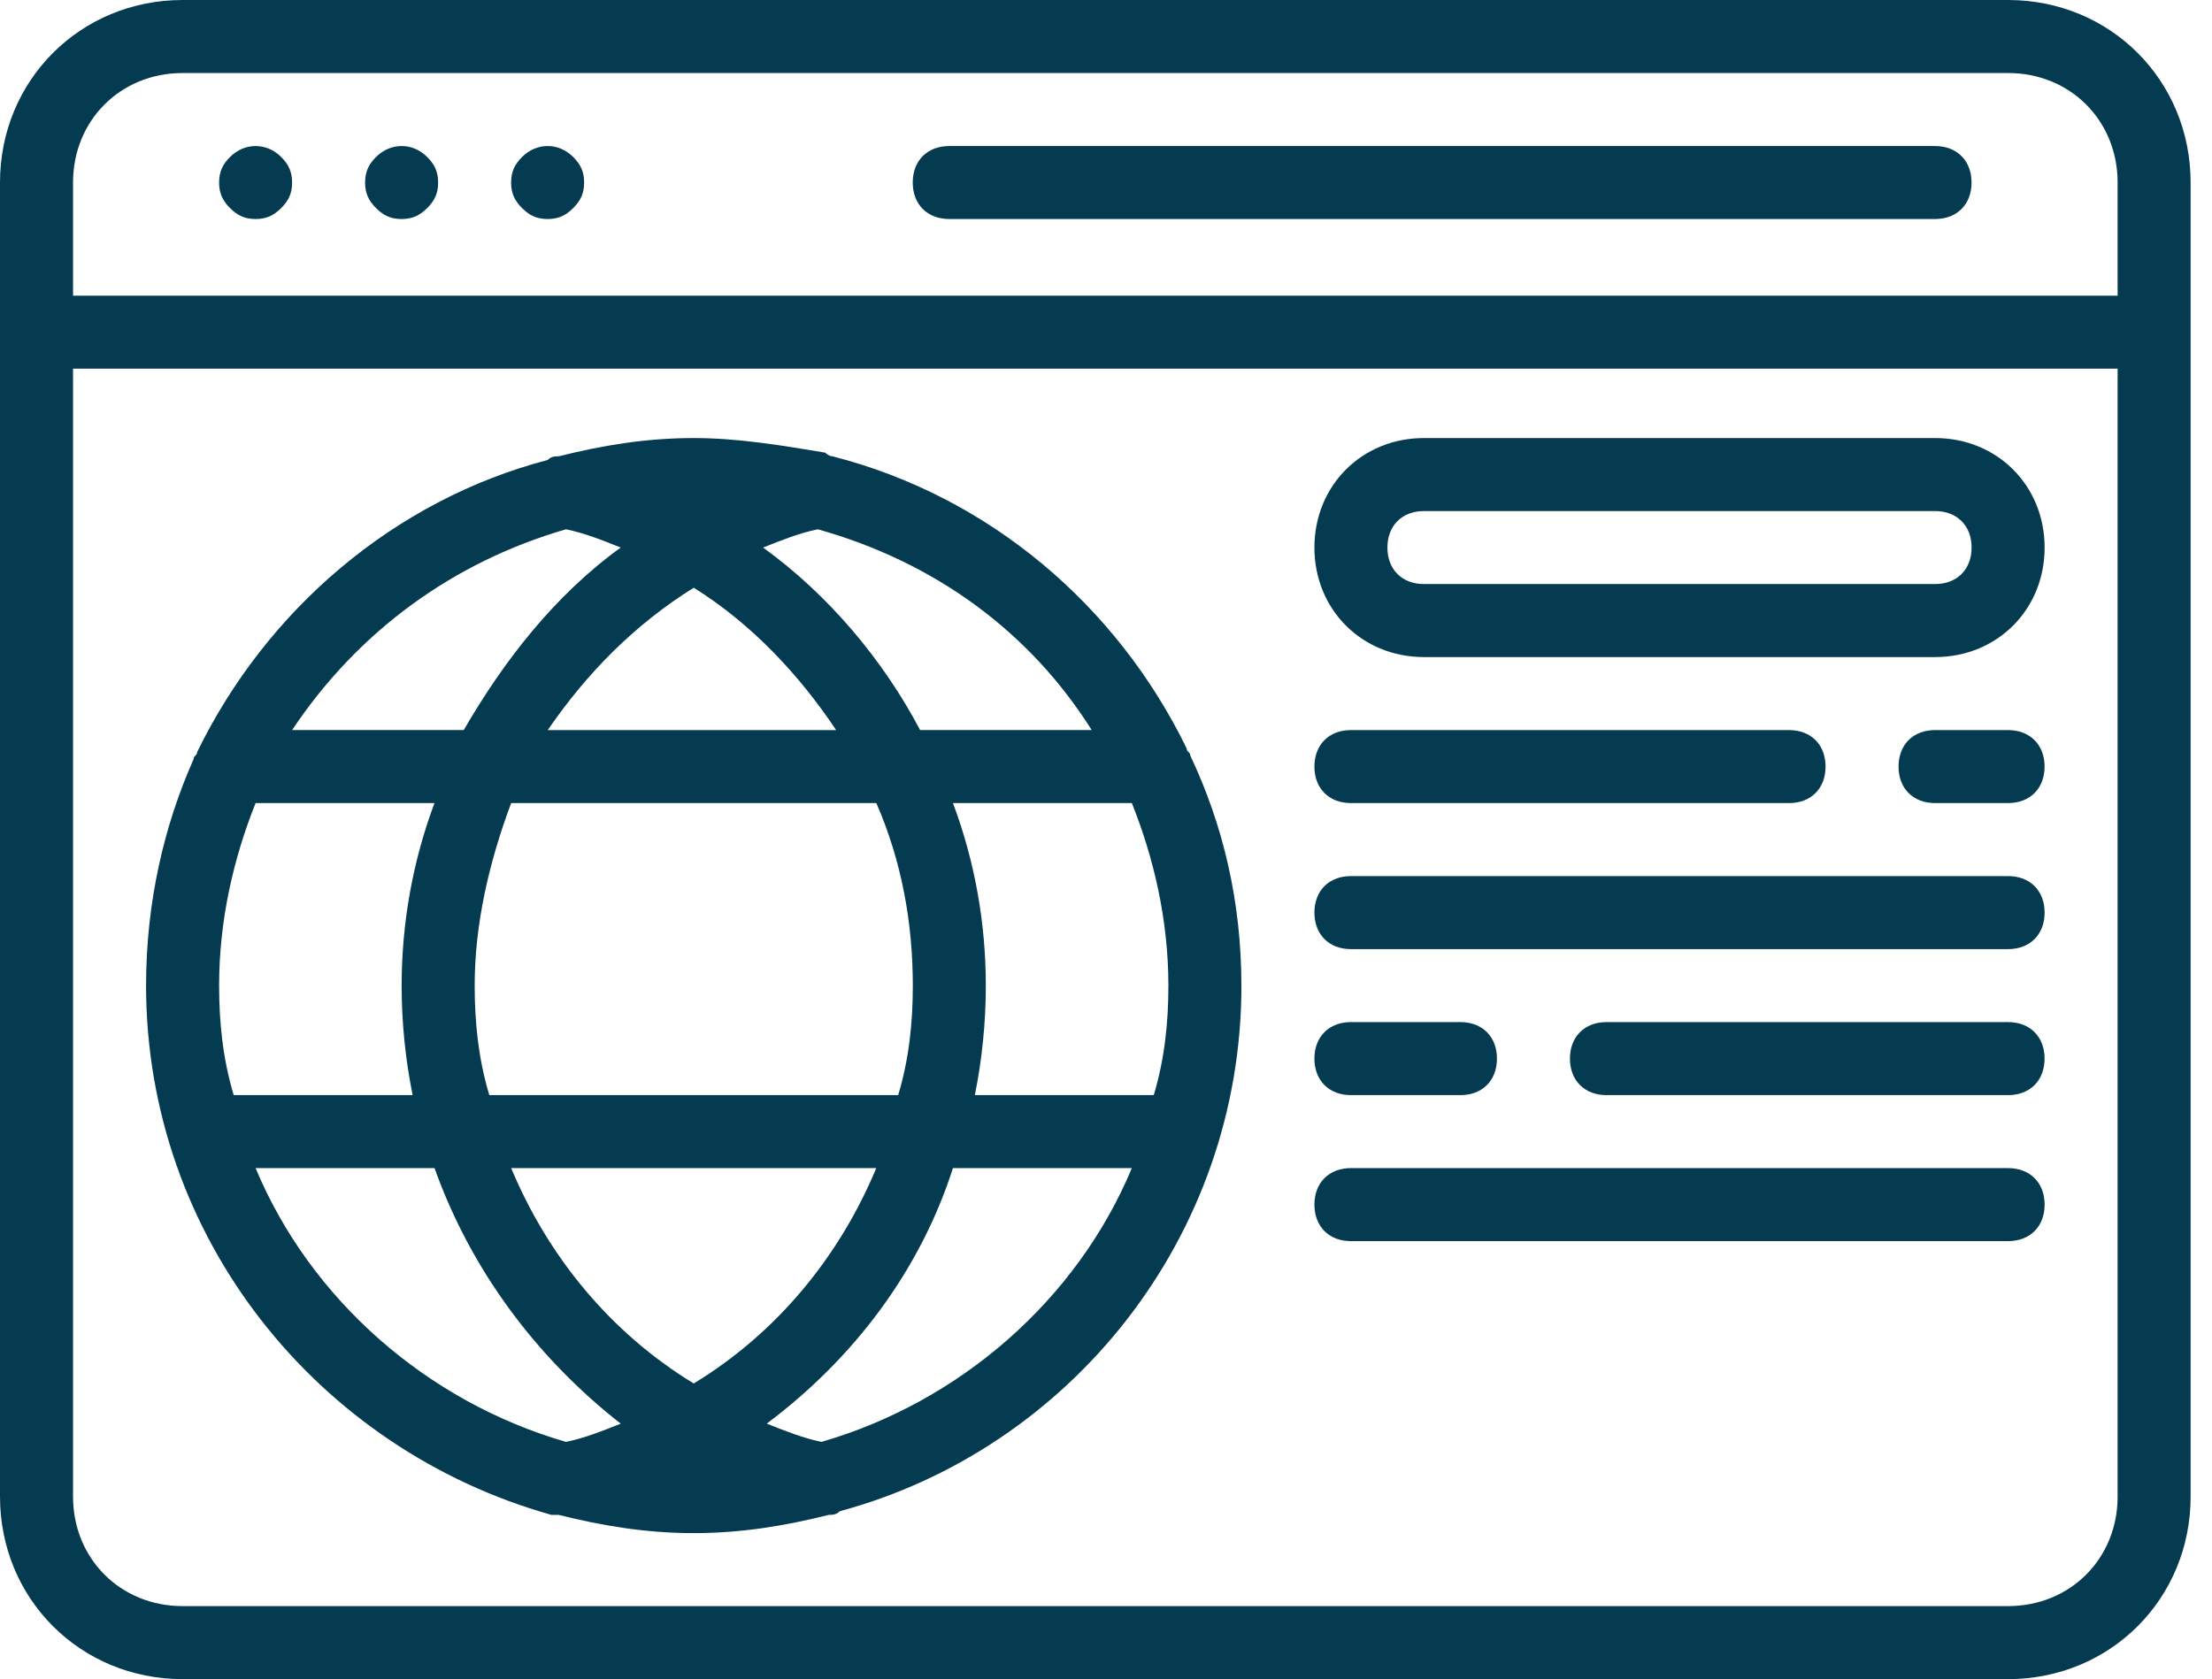 <svg width="54" height="41" viewBox="0 0 54 41" fill="none" xmlns="http://www.w3.org/2000/svg">
<path d="M30.305 24.066C30.305 22.015 29.86 20.144 29.058 18.45C29.058 18.361 28.968 18.361 28.968 18.272C27.275 14.796 24.155 12.122 20.323 11.142C20.234 11.142 20.145 11.052 20.145 11.052C19.075 10.874 18.006 10.696 16.936 10.696C15.777 10.696 14.708 10.874 13.638 11.142C13.549 11.142 13.46 11.142 13.371 11.231C9.627 12.211 6.508 14.885 4.814 18.361C4.814 18.45 4.725 18.45 4.725 18.539C4.012 20.144 3.566 22.015 3.566 24.066C3.566 30.215 7.756 35.385 13.46 36.989H13.638C14.708 37.257 15.777 37.435 16.936 37.435C18.095 37.435 19.164 37.257 20.234 36.989C20.323 36.989 20.412 36.989 20.501 36.9C26.116 35.385 30.306 30.215 30.306 24.065L30.305 24.066ZM20.055 35.207C19.61 35.117 19.164 34.939 18.718 34.761C20.857 33.157 22.462 31.017 23.264 28.522H27.631C26.294 31.73 23.442 34.226 20.055 35.207ZM5.349 24.066C5.349 22.461 5.705 20.946 6.24 19.609H10.607C10.073 21.035 9.805 22.55 9.805 24.066C9.805 24.957 9.894 25.848 10.073 26.739H5.705C5.438 25.848 5.349 24.957 5.349 24.066ZM11.588 24.066C11.588 22.55 11.945 21.035 12.479 19.609H21.393C22.017 21.035 22.284 22.55 22.284 24.066C22.284 24.957 22.195 25.848 21.927 26.739H11.945C11.677 25.848 11.588 24.957 11.588 24.066ZM16.936 14.35C18.362 15.242 19.521 16.49 20.412 17.827H13.371C14.351 16.401 15.51 15.242 16.936 14.35ZM28.523 24.066C28.523 24.957 28.434 25.848 28.166 26.739H23.799C23.977 25.848 24.066 24.957 24.066 24.066C24.066 22.55 23.799 21.035 23.264 19.609H27.631C28.166 20.946 28.523 22.461 28.523 24.066ZM21.392 28.522C20.501 30.661 18.986 32.533 16.936 33.781C14.886 32.533 13.371 30.661 12.479 28.522H21.392ZM26.651 17.826H22.462C21.571 16.133 20.234 14.529 18.629 13.37C19.075 13.192 19.52 13.013 19.966 12.924C22.818 13.726 25.136 15.42 26.651 17.826ZM13.816 12.924C14.262 13.013 14.707 13.192 15.153 13.37C13.549 14.528 12.301 16.133 11.321 17.826H7.131C8.736 15.42 11.053 13.726 13.816 12.924ZM6.24 28.522H10.608C11.499 31.018 13.103 33.157 15.153 34.762C14.708 34.94 14.262 35.118 13.816 35.207C10.429 34.227 7.577 31.731 6.24 28.522Z" fill="#053B50"/>
<path d="M49.022 0H4.457C1.961 0 0 1.961 0 4.457V36.544C0 39.039 1.961 41 4.457 41H49.022C51.517 41 53.478 39.039 53.478 36.544V4.457C53.478 1.961 51.517 0 49.022 0ZM4.457 1.783H49.022C50.537 1.783 51.696 2.941 51.696 4.457V7.22H1.783V4.457C1.783 2.941 2.941 1.783 4.457 1.783ZM49.022 39.217H4.457C2.941 39.217 1.783 38.059 1.783 36.544V9.002H51.696V36.544C51.696 38.059 50.537 39.217 49.022 39.217Z" fill="#053B50"/>
<path d="M6.24 5.348C5.973 5.348 5.794 5.259 5.616 5.081C5.438 4.903 5.349 4.725 5.349 4.457C5.349 4.19 5.438 4.011 5.616 3.833C5.973 3.477 6.507 3.477 6.864 3.833C7.042 4.011 7.131 4.19 7.131 4.457C7.131 4.725 7.042 4.903 6.864 5.081C6.686 5.259 6.507 5.348 6.24 5.348Z" fill="#053B50"/>
<path d="M9.804 5.348C9.537 5.348 9.359 5.259 9.18 5.081C9.002 4.903 8.913 4.725 8.913 4.457C8.913 4.19 9.002 4.011 9.18 3.833C9.537 3.477 10.072 3.477 10.428 3.833C10.607 4.011 10.696 4.19 10.696 4.457C10.696 4.725 10.607 4.903 10.428 5.081C10.25 5.259 10.072 5.348 9.804 5.348Z" fill="#053B50"/>
<path d="M13.369 5.348C13.101 5.348 12.923 5.259 12.745 5.081C12.567 4.903 12.477 4.725 12.477 4.457C12.477 4.19 12.567 4.011 12.745 3.833C13.101 3.477 13.636 3.477 13.993 3.833C14.171 4.011 14.26 4.19 14.26 4.457C14.26 4.725 14.171 4.903 13.993 5.081C13.815 5.259 13.636 5.348 13.369 5.348Z" fill="#053B50"/>
<path d="M47.24 16.044H34.762C33.247 16.044 32.088 14.885 32.088 13.37C32.088 11.855 33.247 10.696 34.762 10.696H47.24C48.755 10.696 49.914 11.855 49.914 13.37C49.914 14.885 48.755 16.044 47.24 16.044ZM34.762 12.479C34.227 12.479 33.87 12.835 33.87 13.37C33.87 13.905 34.227 14.261 34.762 14.261H47.24C47.775 14.261 48.131 13.905 48.131 13.37C48.131 12.835 47.775 12.479 47.24 12.479H34.762Z" fill="#053B50"/>
<path d="M43.675 19.609H32.979C32.444 19.609 32.088 19.253 32.088 18.718C32.088 18.183 32.444 17.827 32.979 17.827H43.675C44.21 17.827 44.566 18.183 44.566 18.718C44.566 19.253 44.21 19.609 43.675 19.609Z" fill="#053B50"/>
<path d="M49.023 23.175H32.979C32.444 23.175 32.088 22.818 32.088 22.283C32.088 21.748 32.444 21.392 32.979 21.392H49.023C49.557 21.392 49.914 21.748 49.914 22.283C49.914 22.818 49.557 23.175 49.023 23.175Z" fill="#053B50"/>
<path d="M49.023 30.305H32.979C32.444 30.305 32.088 29.948 32.088 29.413C32.088 28.879 32.444 28.522 32.979 28.522H49.023C49.557 28.522 49.914 28.879 49.914 29.413C49.914 29.948 49.557 30.305 49.023 30.305Z" fill="#053B50"/>
<path d="M49.022 19.609H47.239C46.704 19.609 46.348 19.253 46.348 18.718C46.348 18.183 46.704 17.827 47.239 17.827H49.022C49.556 17.827 49.913 18.183 49.913 18.718C49.913 19.253 49.556 19.609 49.022 19.609Z" fill="#053B50"/>
<path d="M49.022 26.74H39.218C38.683 26.74 38.326 26.383 38.326 25.848C38.326 25.314 38.683 24.957 39.218 24.957H49.022C49.557 24.957 49.913 25.314 49.913 25.848C49.913 26.383 49.557 26.74 49.022 26.74Z" fill="#053B50"/>
<path d="M35.653 26.74H32.979C32.444 26.74 32.088 26.383 32.088 25.848C32.088 25.314 32.444 24.957 32.979 24.957H35.653C36.188 24.957 36.544 25.314 36.544 25.848C36.544 26.383 36.188 26.74 35.653 26.74Z" fill="#053B50"/>
<path d="M47.239 5.348H23.174C22.639 5.348 22.282 4.992 22.282 4.457C22.282 3.922 22.639 3.566 23.174 3.566H47.239C47.774 3.566 48.13 3.922 48.13 4.457C48.13 4.992 47.774 5.348 47.239 5.348Z" fill="#053B50"/>
</svg>
